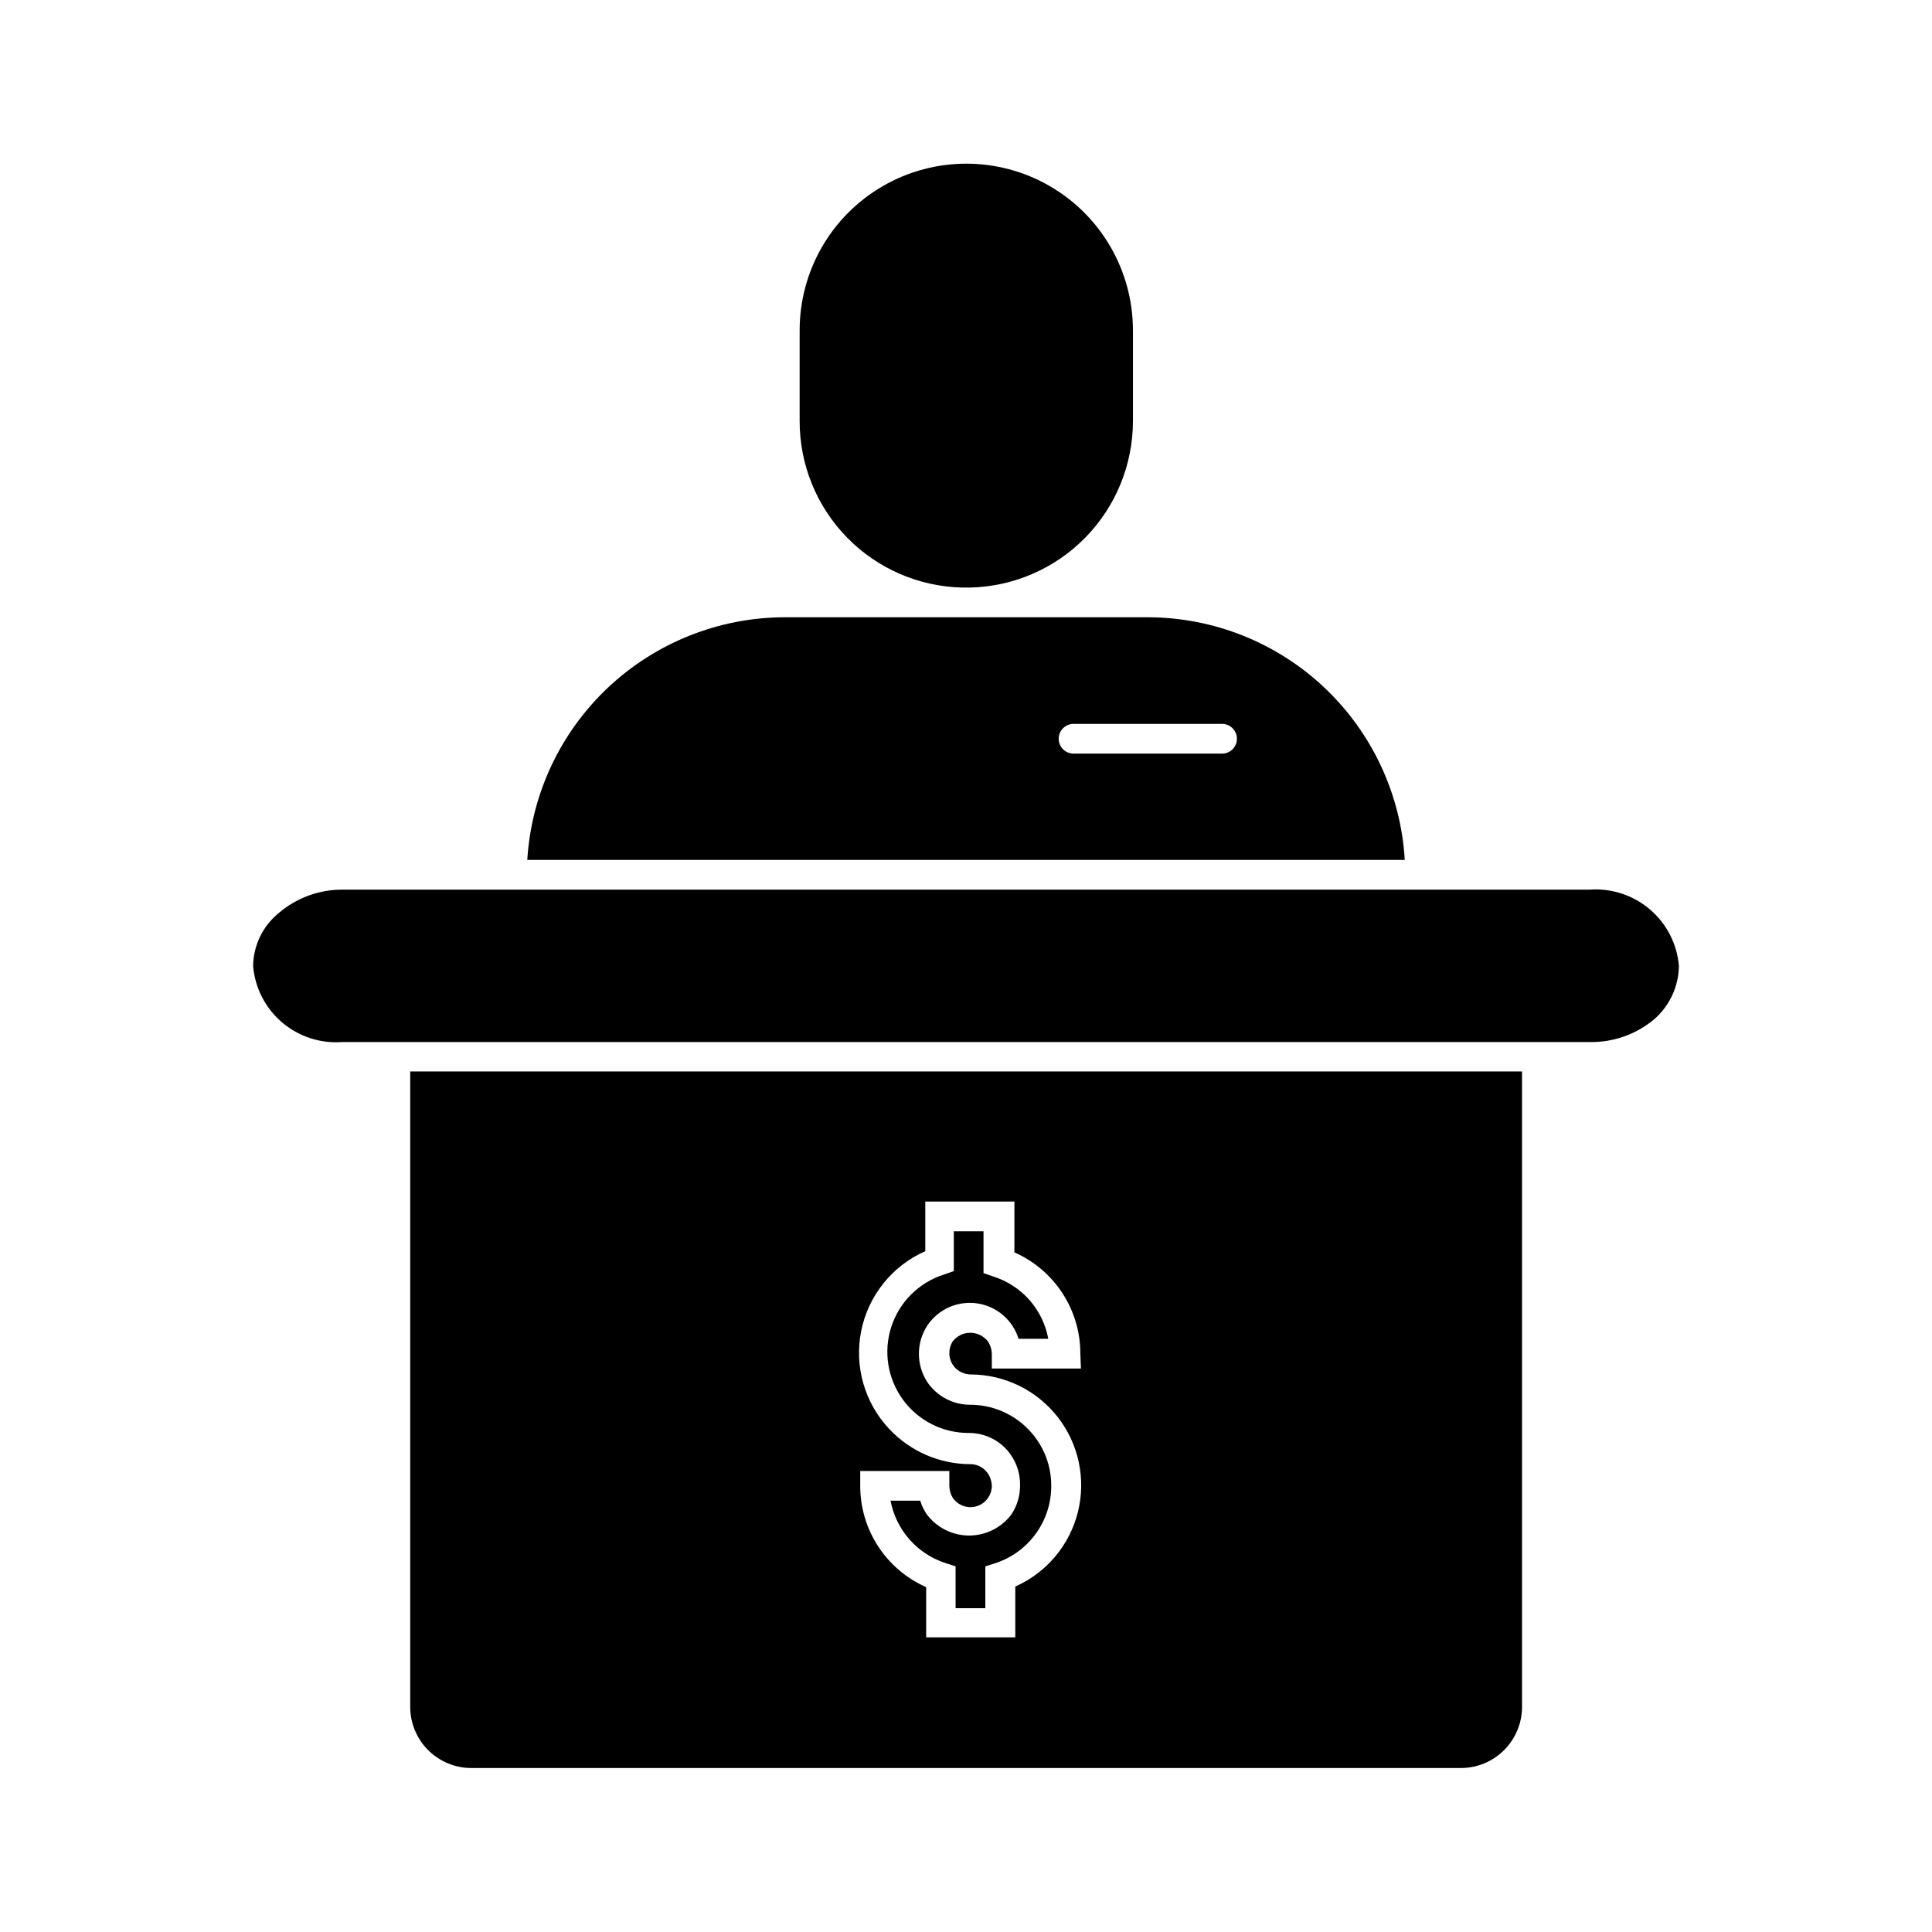 <?xml version="1.0" encoding="UTF-8"?>
<!-- Uploaded to: SVG Repo, www.svgrepo.com, Generator: SVG Repo Mixer Tools -->
<svg fill="#000000" width="800px" height="800px" version="1.1" viewBox="144 144 512 512" xmlns="http://www.w3.org/2000/svg">
 <g>
  <path d="m444.24 231.54v24.09-0.004c-0.016 11.523-4.539 22.586-12.598 30.82-8.059 8.238-19.02 12.996-30.539 13.262h-2.125c-11.516-0.266-22.465-5.027-30.512-13.266-8.051-8.238-12.555-19.301-12.551-30.816v-24.086c0-15.781 8.418-30.359 22.082-38.246 13.664-7.891 30.5-7.891 44.164 0 13.66 7.887 22.078 22.465 22.078 38.246z"/>
  <path d="m448.18 307.58h-96.273c-17.41 0.047-34.148 6.723-46.812 18.668-12.664 11.949-20.301 28.27-21.359 45.645h232.54c-1.023-17.375-8.641-33.707-21.293-45.66-12.656-11.953-29.395-18.625-46.801-18.652zm19.68 36.133h-39.359c-2.176 0-3.938-1.762-3.938-3.938 0-2.172 1.762-3.938 3.938-3.938h39.359c2.172 0 3.938 1.766 3.938 3.938 0 2.176-1.766 3.938-3.938 3.938z"/>
  <path d="m588.93 400c-0.082 5.449-2.488 10.602-6.609 14.168-4.769 3.965-10.805 6.09-17.004 5.984h-330.62c-5.801 0.434-11.535-1.441-15.961-5.215-4.422-3.773-7.176-9.145-7.656-14.938 0.066-5.445 2.547-10.578 6.769-14.016 4.691-4.019 10.668-6.227 16.848-6.219h330.62c5.805-0.41 11.539 1.48 15.961 5.266 4.422 3.789 7.172 9.168 7.652 14.969z"/>
  <path d="m252.71 427.95v168.38c0 4.301 1.707 8.426 4.746 11.465 3.043 3.043 7.168 4.75 11.469 4.75h262.21c4.305 0 8.426-1.707 11.469-4.75 3.039-3.039 4.75-7.164 4.75-11.465v-168.38zm177.75 78.719h-23.617v-3.938c-0.035-1.148-0.391-2.266-1.023-3.227-1.117-1.457-2.848-2.309-4.684-2.309s-3.566 0.852-4.684 2.309c-0.57 0.922-0.871 1.988-0.867 3.07-0.004 1.121 0.324 2.215 0.945 3.148l0.473 0.629c1.078 1.168 2.582 1.848 4.172 1.891 9.043 0.004 17.578 4.176 23.141 11.305 5.562 7.129 7.527 16.426 5.328 25.195-2.199 8.773-8.316 16.043-16.582 19.707v13.461h-23.617v-13.305c-5.203-2.293-9.629-6.051-12.734-10.82-3.102-4.766-4.75-10.336-4.742-16.023v-3.934h23.617v3.938-0.004c0.008 1.145 0.336 2.262 0.945 3.231 1.414 2.023 3.981 2.898 6.336 2.16 2.359-0.738 3.969-2.918 3.977-5.391-0.035-1.113-0.359-2.199-0.945-3.148l-0.629-0.785c-1.066-1.176-2.586-1.836-4.172-1.812-8.07-0.023-15.781-3.352-21.336-9.211-6.606-6.941-9.418-16.668-7.539-26.066 1.879-9.398 8.219-17.297 16.988-21.164v-13.148h23.617v13.461l-0.004 0.004c5.207 2.293 9.633 6.051 12.734 10.82 3.106 4.766 4.754 10.332 4.742 16.02z"/>
  <path d="m422.59 537.76c0.016 4.527-1.398 8.945-4.043 12.621-2.644 3.676-6.379 6.422-10.676 7.848l-2.754 0.867v11.098h-7.871l-0.004-11.098-2.676-0.867c-3.688-1.191-6.988-3.356-9.551-6.266-2.562-2.91-4.293-6.457-5.012-10.266h7.871c0.383 1.289 0.969 2.512 1.734 3.621 2.644 3.535 6.801 5.613 11.215 5.613 4.414 0 8.574-2.078 11.219-5.613 1.547-2.328 2.344-5.078 2.281-7.871 0.027-2.816-0.828-5.566-2.438-7.875-0.336-0.496-0.703-0.969-1.105-1.414-2.562-2.809-6.191-4.41-9.996-4.41-6.906 0.047-13.414-3.231-17.488-8.809-4.078-5.574-5.223-12.77-3.086-19.336 2.141-6.57 7.305-11.707 13.883-13.812l2.676-0.945v-10.547h7.871v11.098l2.754 0.945h0.004c3.664 1.188 6.934 3.344 9.473 6.238 2.535 2.898 4.238 6.426 4.934 10.215h-7.871c-1.547-4.981-5.812-8.629-10.969-9.383-5.156-0.758-10.293 1.516-13.199 5.84-2.996 4.562-2.996 10.473 0 15.035 0.34 0.539 0.734 1.039 1.18 1.496 2.559 2.828 6.184 4.457 9.996 4.488 5.949-0.047 11.648 2.375 15.746 6.691 3.812 3.981 5.93 9.285 5.902 14.797z"/>
 </g>
</svg>